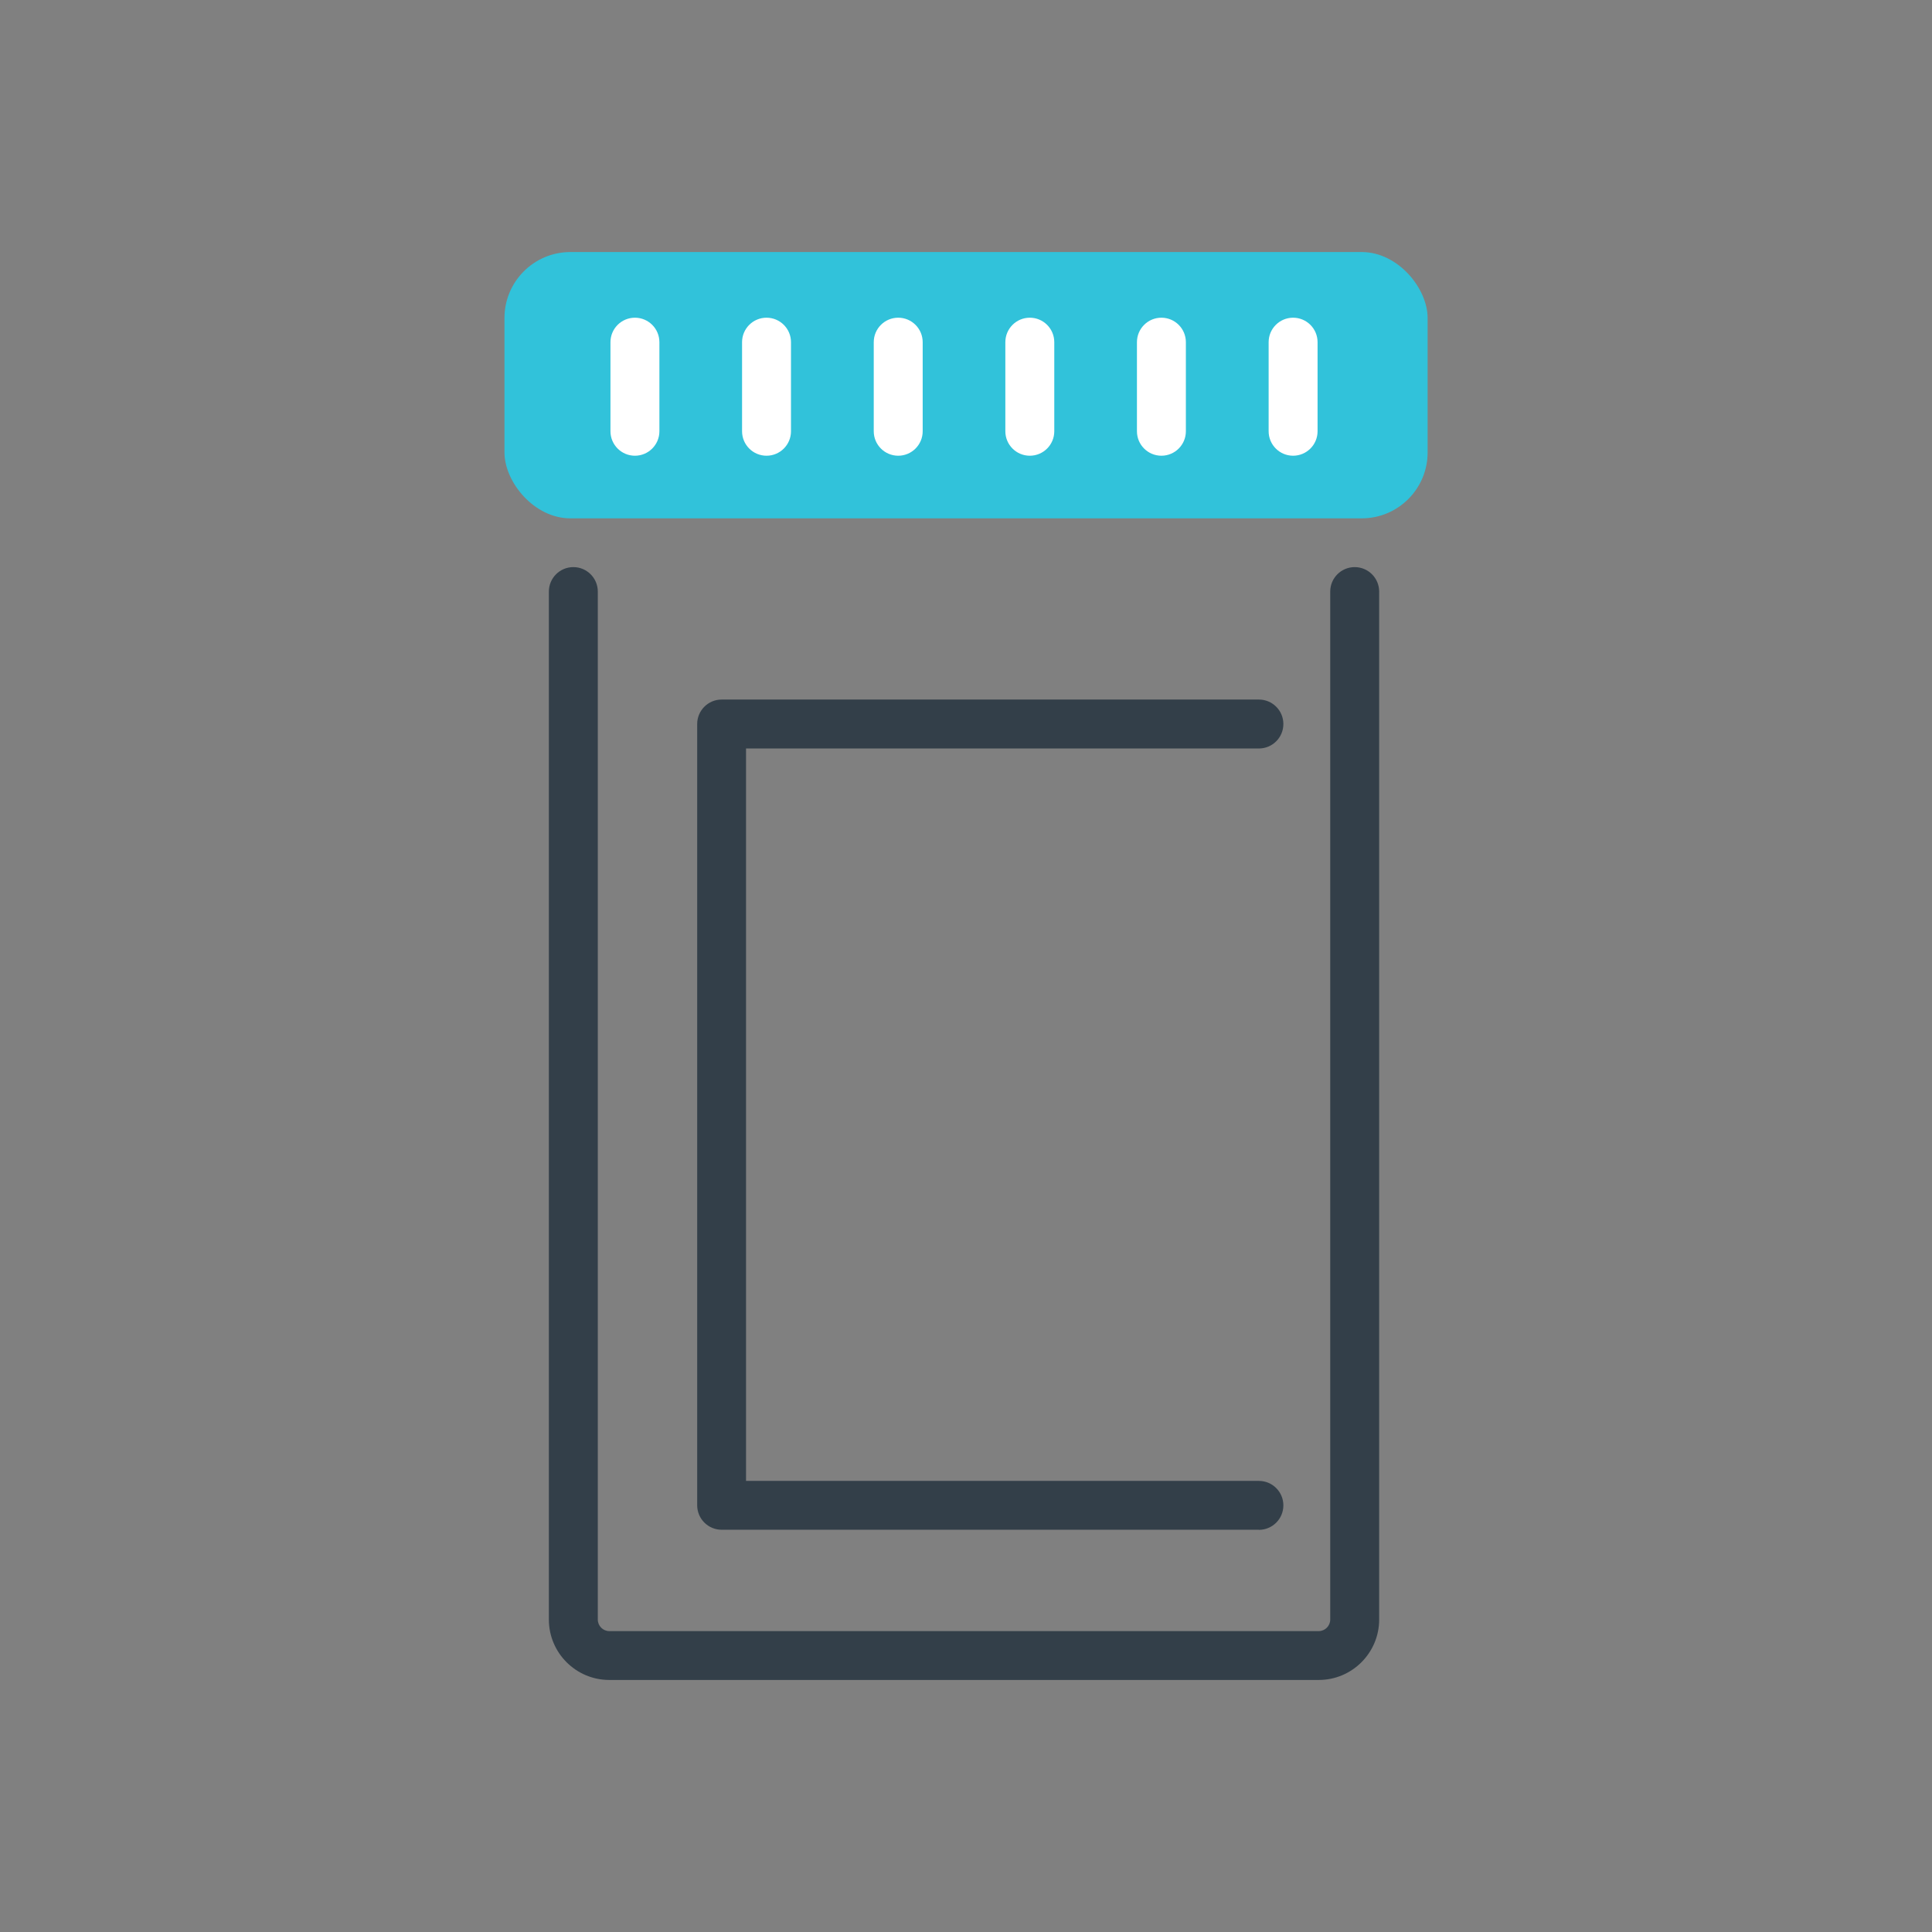 <?xml version="1.0" encoding="UTF-8"?>
<svg id="Layer_1" data-name="Layer 1" xmlns="http://www.w3.org/2000/svg" viewBox="0 0 204.51 204.51">
  <rect x="0" y="0" width="204.51" height="204.51" fill="#808080" stroke="none"/>
  <defs>
    <style>
      .cls-1 {
        fill: #fff;
      }

      .cls-2 {
        fill: #333f49;
      }

      .cls-3 {
        fill: #31c2da;
      }
    </style>
  </defs>
  <rect class="cls-3" x="53.4" y="26.68" width="97.72" height="28.19" rx="6.98" ry="6.98"/>
  <g>
    <path class="cls-2" d="M139.58,177.83h-75.09c-3.52,0-6.39-2.87-6.39-6.39V62.62c0-1.43,1.16-2.59,2.59-2.59s2.59,1.16,2.59,2.59v108.82c0,.67.55,1.22,1.22,1.22h75.09c.67,0,1.22-.55,1.22-1.22V62.62c0-1.43,1.16-2.59,2.59-2.59s2.59,1.16,2.59,2.59v108.82c0,3.52-2.87,6.39-6.39,6.39Z"/>
    <path class="cls-2" d="M133.26,161.93h-56.87c-1.43,0-2.59-1.16-2.59-2.59v-82.7c0-1.43,1.16-2.59,2.59-2.59h56.87c1.43,0,2.59,1.16,2.59,2.59s-1.16,2.59-2.59,2.59h-54.29v77.53h54.29c1.43,0,2.59,1.16,2.59,2.59s-1.16,2.59-2.59,2.59Z"/>
    <g>
      <path class="cls-1" d="M67.21,48.24c-1.43,0-2.59-1.16-2.59-2.59v-9.43c0-1.43,1.16-2.59,2.59-2.59s2.59,1.16,2.59,2.59v9.43c0,1.43-1.16,2.59-2.59,2.59Z"/>
      <path class="cls-1" d="M81.14,48.24c-1.43,0-2.59-1.16-2.59-2.59v-9.43c0-1.43,1.16-2.59,2.59-2.59s2.59,1.16,2.59,2.59v9.43c0,1.43-1.16,2.59-2.59,2.59Z"/>
      <path class="cls-1" d="M95.08,48.24c-1.43,0-2.59-1.16-2.59-2.59v-9.43c0-1.43,1.16-2.59,2.59-2.59s2.59,1.16,2.59,2.59v9.43c0,1.43-1.16,2.59-2.59,2.59Z"/>
      <path class="cls-1" d="M109.01,48.24c-1.43,0-2.59-1.16-2.59-2.59v-9.43c0-1.43,1.16-2.59,2.59-2.59s2.59,1.16,2.59,2.59v9.43c0,1.43-1.16,2.59-2.59,2.59Z"/>
      <path class="cls-1" d="M122.94,48.24c-1.43,0-2.59-1.16-2.59-2.59v-9.43c0-1.43,1.16-2.59,2.59-2.59s2.59,1.16,2.59,2.59v9.43c0,1.43-1.16,2.59-2.59,2.59Z"/>
      <path class="cls-1" d="M136.88,48.24c-1.43,0-2.59-1.16-2.59-2.59v-9.43c0-1.43,1.16-2.59,2.59-2.59s2.59,1.16,2.59,2.59v9.43c0,1.43-1.16,2.59-2.59,2.59Z"/>
    </g>
  </g>
</svg>